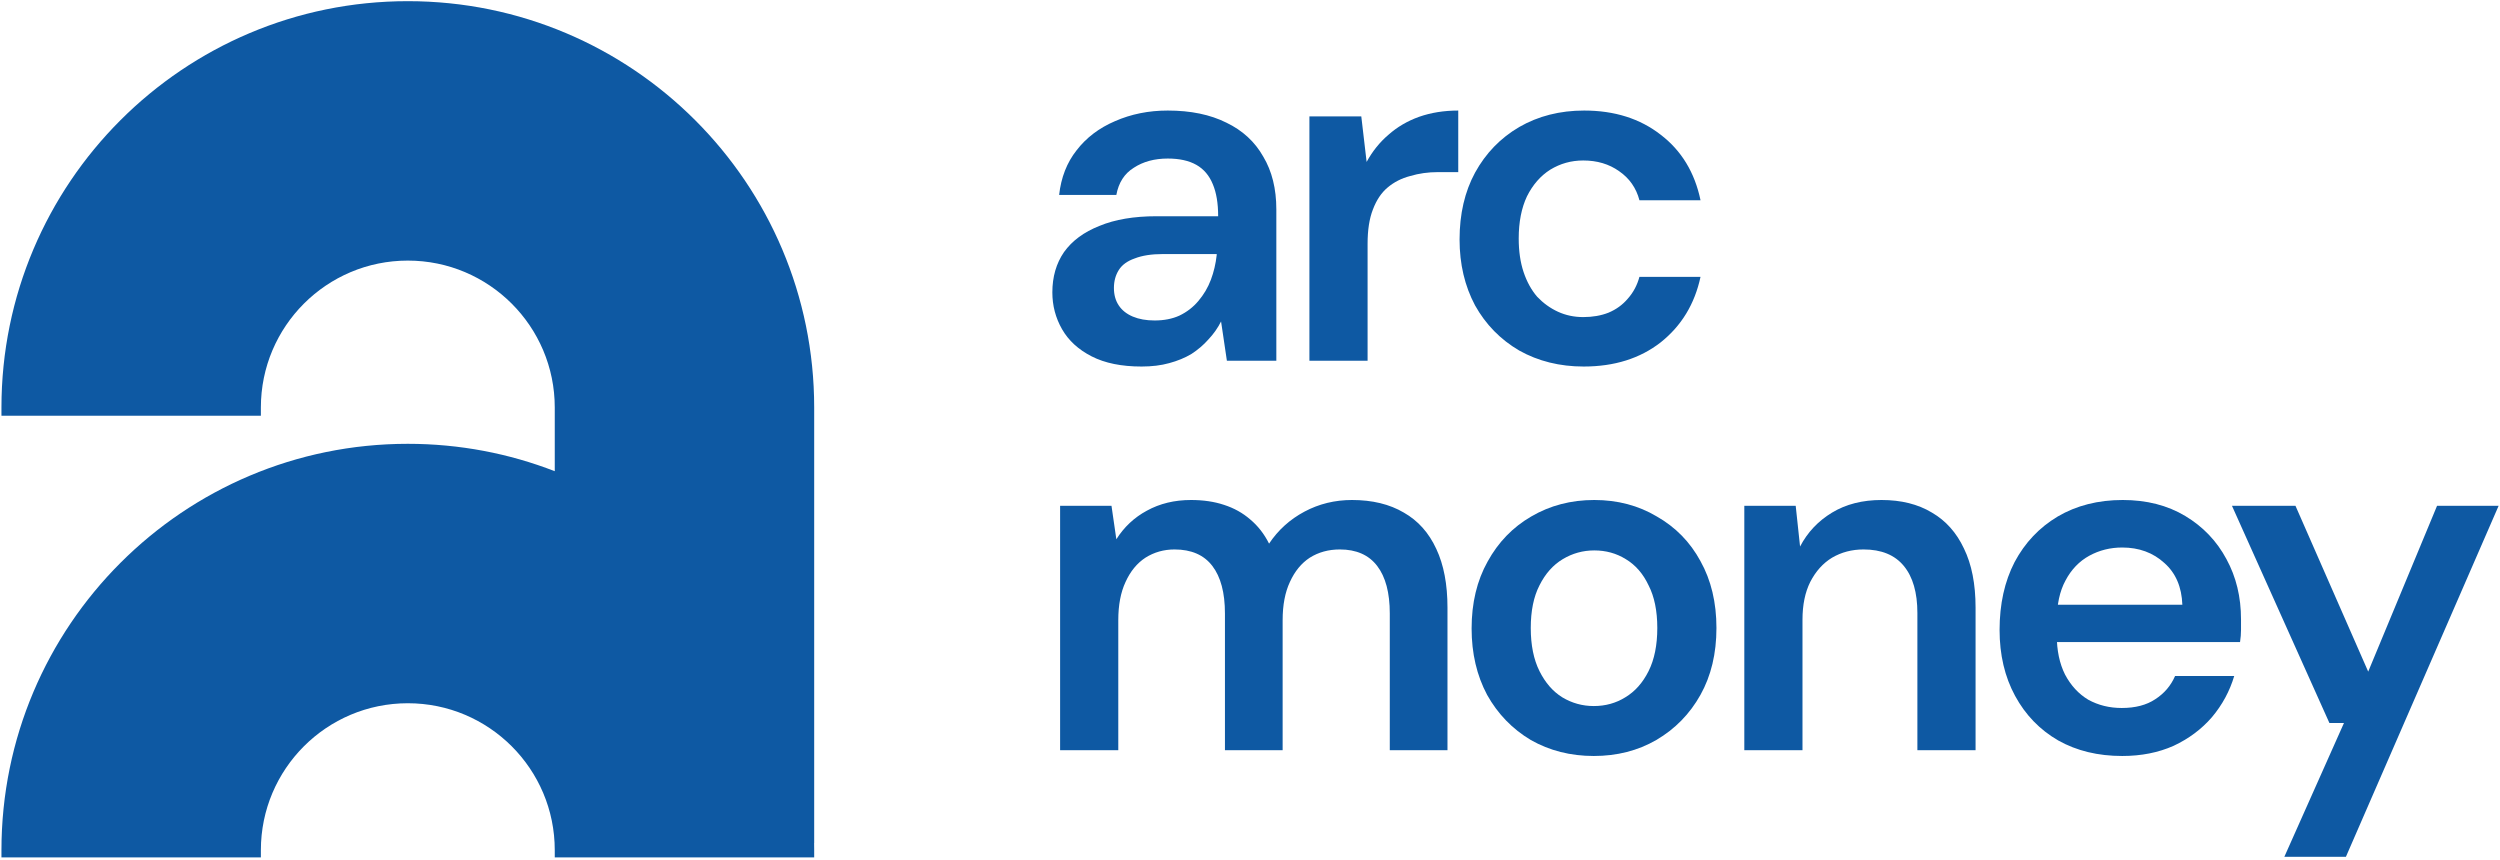 <svg width="602" height="207" viewBox="0 0 602 207" fill="none" xmlns="http://www.w3.org/2000/svg">
<path d="M98.203 0.282C44.16 0.282 0.35 44.092 0.35 98.135V100.104H62.819V98.135C62.819 78.593 78.661 62.751 98.203 62.751C117.745 62.751 133.587 78.593 133.587 98.135V113.465C122.614 109.207 110.681 106.871 98.203 106.871C44.16 106.871 0.35 150.682 0.35 204.725V206.462H62.819V204.725C62.819 185.183 78.661 169.341 98.203 169.341C117.745 169.341 133.587 185.183 133.587 204.725V206.462H196.056V204.725C196.056 204.144 196.051 203.565 196.041 202.987H196.056V98.135C196.056 44.092 152.246 0.282 98.203 0.282Z" fill="#0E59A3"/>
<path d="M274.887 88.261C270.061 88.261 266.053 87.444 262.862 85.809C259.671 84.175 257.297 81.996 255.741 79.272C254.184 76.547 253.406 73.59 253.406 70.399C253.406 66.663 254.34 63.433 256.208 60.709C258.153 57.985 260.994 55.884 264.73 54.405C268.466 52.848 273.058 52.07 278.506 52.07H293.332C293.332 48.957 292.904 46.388 292.048 44.365C291.192 42.263 289.869 40.707 288.079 39.695C286.289 38.683 283.993 38.177 281.191 38.177C278 38.177 275.276 38.917 273.019 40.395C270.762 41.796 269.361 43.976 268.816 46.933H255.04C255.507 42.73 256.908 39.15 259.243 36.193C261.578 33.157 264.652 30.822 268.466 29.188C272.357 27.476 276.599 26.62 281.191 26.62C286.717 26.62 291.426 27.593 295.317 29.538C299.208 31.406 302.166 34.13 304.19 37.71C306.291 41.213 307.342 45.455 307.342 50.436V86.86H295.434L294.033 77.404C293.255 78.96 292.243 80.4 290.997 81.723C289.83 83.046 288.468 84.214 286.911 85.225C285.355 86.159 283.565 86.899 281.541 87.444C279.595 87.989 277.377 88.261 274.887 88.261ZM278.039 77.17C280.296 77.17 282.281 76.781 283.993 76.003C285.783 75.147 287.301 73.979 288.546 72.5C289.869 70.944 290.881 69.231 291.581 67.364C292.282 65.496 292.749 63.511 292.982 61.41V61.176H280.023C277.299 61.176 275.042 61.526 273.252 62.227C271.462 62.849 270.178 63.783 269.4 65.029C268.621 66.274 268.232 67.714 268.232 69.348C268.232 70.983 268.621 72.384 269.4 73.551C270.178 74.719 271.307 75.614 272.785 76.236C274.264 76.859 276.015 77.17 278.039 77.17Z" fill="#0E59A3"/>
<path d="M315.306 86.86V28.021H327.798L329.082 38.995C330.483 36.426 332.234 34.247 334.335 32.457C336.437 30.589 338.888 29.149 341.69 28.137C344.57 27.125 347.722 26.62 351.147 26.62V41.446H346.243C343.908 41.446 341.69 41.758 339.589 42.38C337.487 42.925 335.658 43.859 334.102 45.182C332.623 46.427 331.456 48.178 330.599 50.436C329.743 52.615 329.315 55.378 329.315 58.724V86.86H315.306Z" fill="#0E59A3"/>
<path d="M381.351 88.261C375.591 88.261 370.415 86.977 365.824 84.408C361.309 81.762 357.768 78.143 355.2 73.551C352.709 68.881 351.464 63.589 351.464 57.674C351.464 51.525 352.709 46.155 355.2 41.563C357.768 36.893 361.309 33.235 365.824 30.589C370.415 27.943 375.63 26.62 381.467 26.62C388.783 26.62 394.932 28.565 399.913 32.457C404.894 36.27 408.085 41.524 409.486 48.217H394.776C393.998 45.26 392.364 42.925 389.873 41.213C387.46 39.501 384.581 38.644 381.234 38.644C378.354 38.644 375.708 39.384 373.295 40.862C370.96 42.341 369.092 44.482 367.691 47.283C366.368 50.085 365.707 53.471 365.707 57.44C365.707 60.476 366.096 63.161 366.874 65.496C367.653 67.831 368.742 69.815 370.143 71.45C371.622 73.006 373.295 74.213 375.163 75.069C377.031 75.925 379.055 76.353 381.234 76.353C383.491 76.353 385.514 76.003 387.305 75.302C389.172 74.524 390.729 73.395 391.974 71.917C393.297 70.438 394.231 68.687 394.776 66.663H409.486C408.085 73.201 404.894 78.454 399.913 82.424C394.932 86.315 388.744 88.261 381.351 88.261Z" fill="#0E59A3"/>
<path d="M255.274 180.64V121.801H267.648L268.816 129.856C270.684 126.898 273.136 124.603 276.171 122.968C279.284 121.256 282.825 120.4 286.795 120.4C289.752 120.4 292.398 120.789 294.733 121.567C297.146 122.345 299.247 123.513 301.038 125.069C302.905 126.626 304.423 128.572 305.591 130.907C307.77 127.638 310.611 125.069 314.113 123.202C317.615 121.334 321.429 120.4 325.554 120.4C330.457 120.4 334.621 121.411 338.046 123.435C341.47 125.381 344.077 128.299 345.867 132.191C347.658 136.005 348.553 140.713 348.553 146.317V180.64H334.66V147.718C334.66 142.737 333.648 138.923 331.625 136.277C329.601 133.631 326.605 132.308 322.635 132.308C319.911 132.308 317.499 132.969 315.397 134.292C313.374 135.615 311.778 137.561 310.611 140.13C309.443 142.62 308.859 145.694 308.859 149.352V180.64H294.967V147.718C294.967 142.737 293.955 138.923 291.931 136.277C289.908 133.631 286.872 132.308 282.825 132.308C280.257 132.308 277.922 132.969 275.821 134.292C273.797 135.615 272.202 137.561 271.034 140.13C269.867 142.62 269.283 145.694 269.283 149.352V180.64H255.274Z" fill="#0E59A3"/>
<path d="M383.784 182.041C378.18 182.041 373.121 180.757 368.607 178.188C364.171 175.542 360.669 171.923 358.1 167.331C355.61 162.661 354.364 157.33 354.364 151.337C354.364 145.189 355.649 139.818 358.217 135.226C360.785 130.556 364.288 126.937 368.724 124.369C373.238 121.723 378.297 120.4 383.901 120.4C389.504 120.4 394.525 121.723 398.961 124.369C403.475 126.937 406.977 130.518 409.468 135.11C412.036 139.701 413.32 145.072 413.32 151.22C413.32 157.369 412.036 162.739 409.468 167.331C406.899 171.923 403.358 175.542 398.844 178.188C394.408 180.757 389.388 182.041 383.784 182.041ZM383.784 170.016C386.586 170.016 389.115 169.316 391.372 167.915C393.707 166.514 395.575 164.412 396.976 161.611C398.377 158.809 399.078 155.345 399.078 151.22C399.078 147.095 398.377 143.671 396.976 140.947C395.653 138.145 393.824 136.043 391.489 134.643C389.232 133.242 386.703 132.541 383.901 132.541C381.177 132.541 378.647 133.242 376.312 134.643C373.977 136.043 372.11 138.145 370.709 140.947C369.308 143.671 368.607 147.095 368.607 151.22C368.607 155.345 369.308 158.809 370.709 161.611C372.11 164.412 373.939 166.514 376.196 167.915C378.53 169.316 381.06 170.016 383.784 170.016Z" fill="#0E59A3"/>
<path d="M420.03 180.64V121.801H432.405L433.455 131.607C435.245 128.183 437.814 125.459 441.16 123.435C444.507 121.411 448.476 120.4 453.068 120.4C457.816 120.4 461.863 121.411 465.21 123.435C468.557 125.381 471.125 128.261 472.915 132.074C474.783 135.888 475.717 140.635 475.717 146.317V180.64H461.707V147.601C461.707 142.698 460.618 138.923 458.439 136.277C456.259 133.631 453.029 132.308 448.749 132.308C445.947 132.308 443.417 132.969 441.16 134.292C438.981 135.615 437.23 137.561 435.907 140.13C434.662 142.62 434.039 145.655 434.039 149.236V180.64H420.03Z" fill="#0E59A3"/>
<path d="M511.034 182.041C505.197 182.041 500.06 180.796 495.624 178.305C491.187 175.737 487.724 172.157 485.233 167.565C482.743 162.973 481.498 157.68 481.498 151.687C481.498 145.461 482.704 140.013 485.117 135.343C487.607 130.673 491.071 127.015 495.507 124.369C500.021 121.723 505.236 120.4 511.151 120.4C516.91 120.4 521.93 121.684 526.211 124.252C530.491 126.821 533.799 130.284 536.134 134.643C538.469 138.923 539.636 143.749 539.636 149.119C539.636 149.897 539.636 150.753 539.636 151.687C539.636 152.621 539.559 153.594 539.403 154.606H491.538V145.617H525.51C525.355 141.336 523.915 137.989 521.191 135.577C518.467 133.086 515.081 131.841 511.034 131.841C508.154 131.841 505.508 132.502 503.095 133.825C500.683 135.148 498.776 137.133 497.375 139.779C495.974 142.348 495.273 145.617 495.273 149.586V152.971C495.273 156.629 495.935 159.782 497.258 162.428C498.659 165.074 500.527 167.098 502.862 168.499C505.275 169.822 507.96 170.483 510.917 170.483C514.186 170.483 516.871 169.783 518.973 168.382C521.152 166.981 522.747 165.113 523.759 162.778H538.002C536.912 166.436 535.122 169.744 532.632 172.701C530.141 175.581 527.067 177.877 523.409 179.589C519.751 181.224 515.626 182.041 511.034 182.041Z" fill="#0E59A3"/>
<path d="M550.066 206.324L564.426 174.102H560.923L537.457 121.801H552.751L570.263 161.727L586.841 121.801H601.667L564.892 206.324H550.066Z" fill="#0E59A3"/>
</svg>
